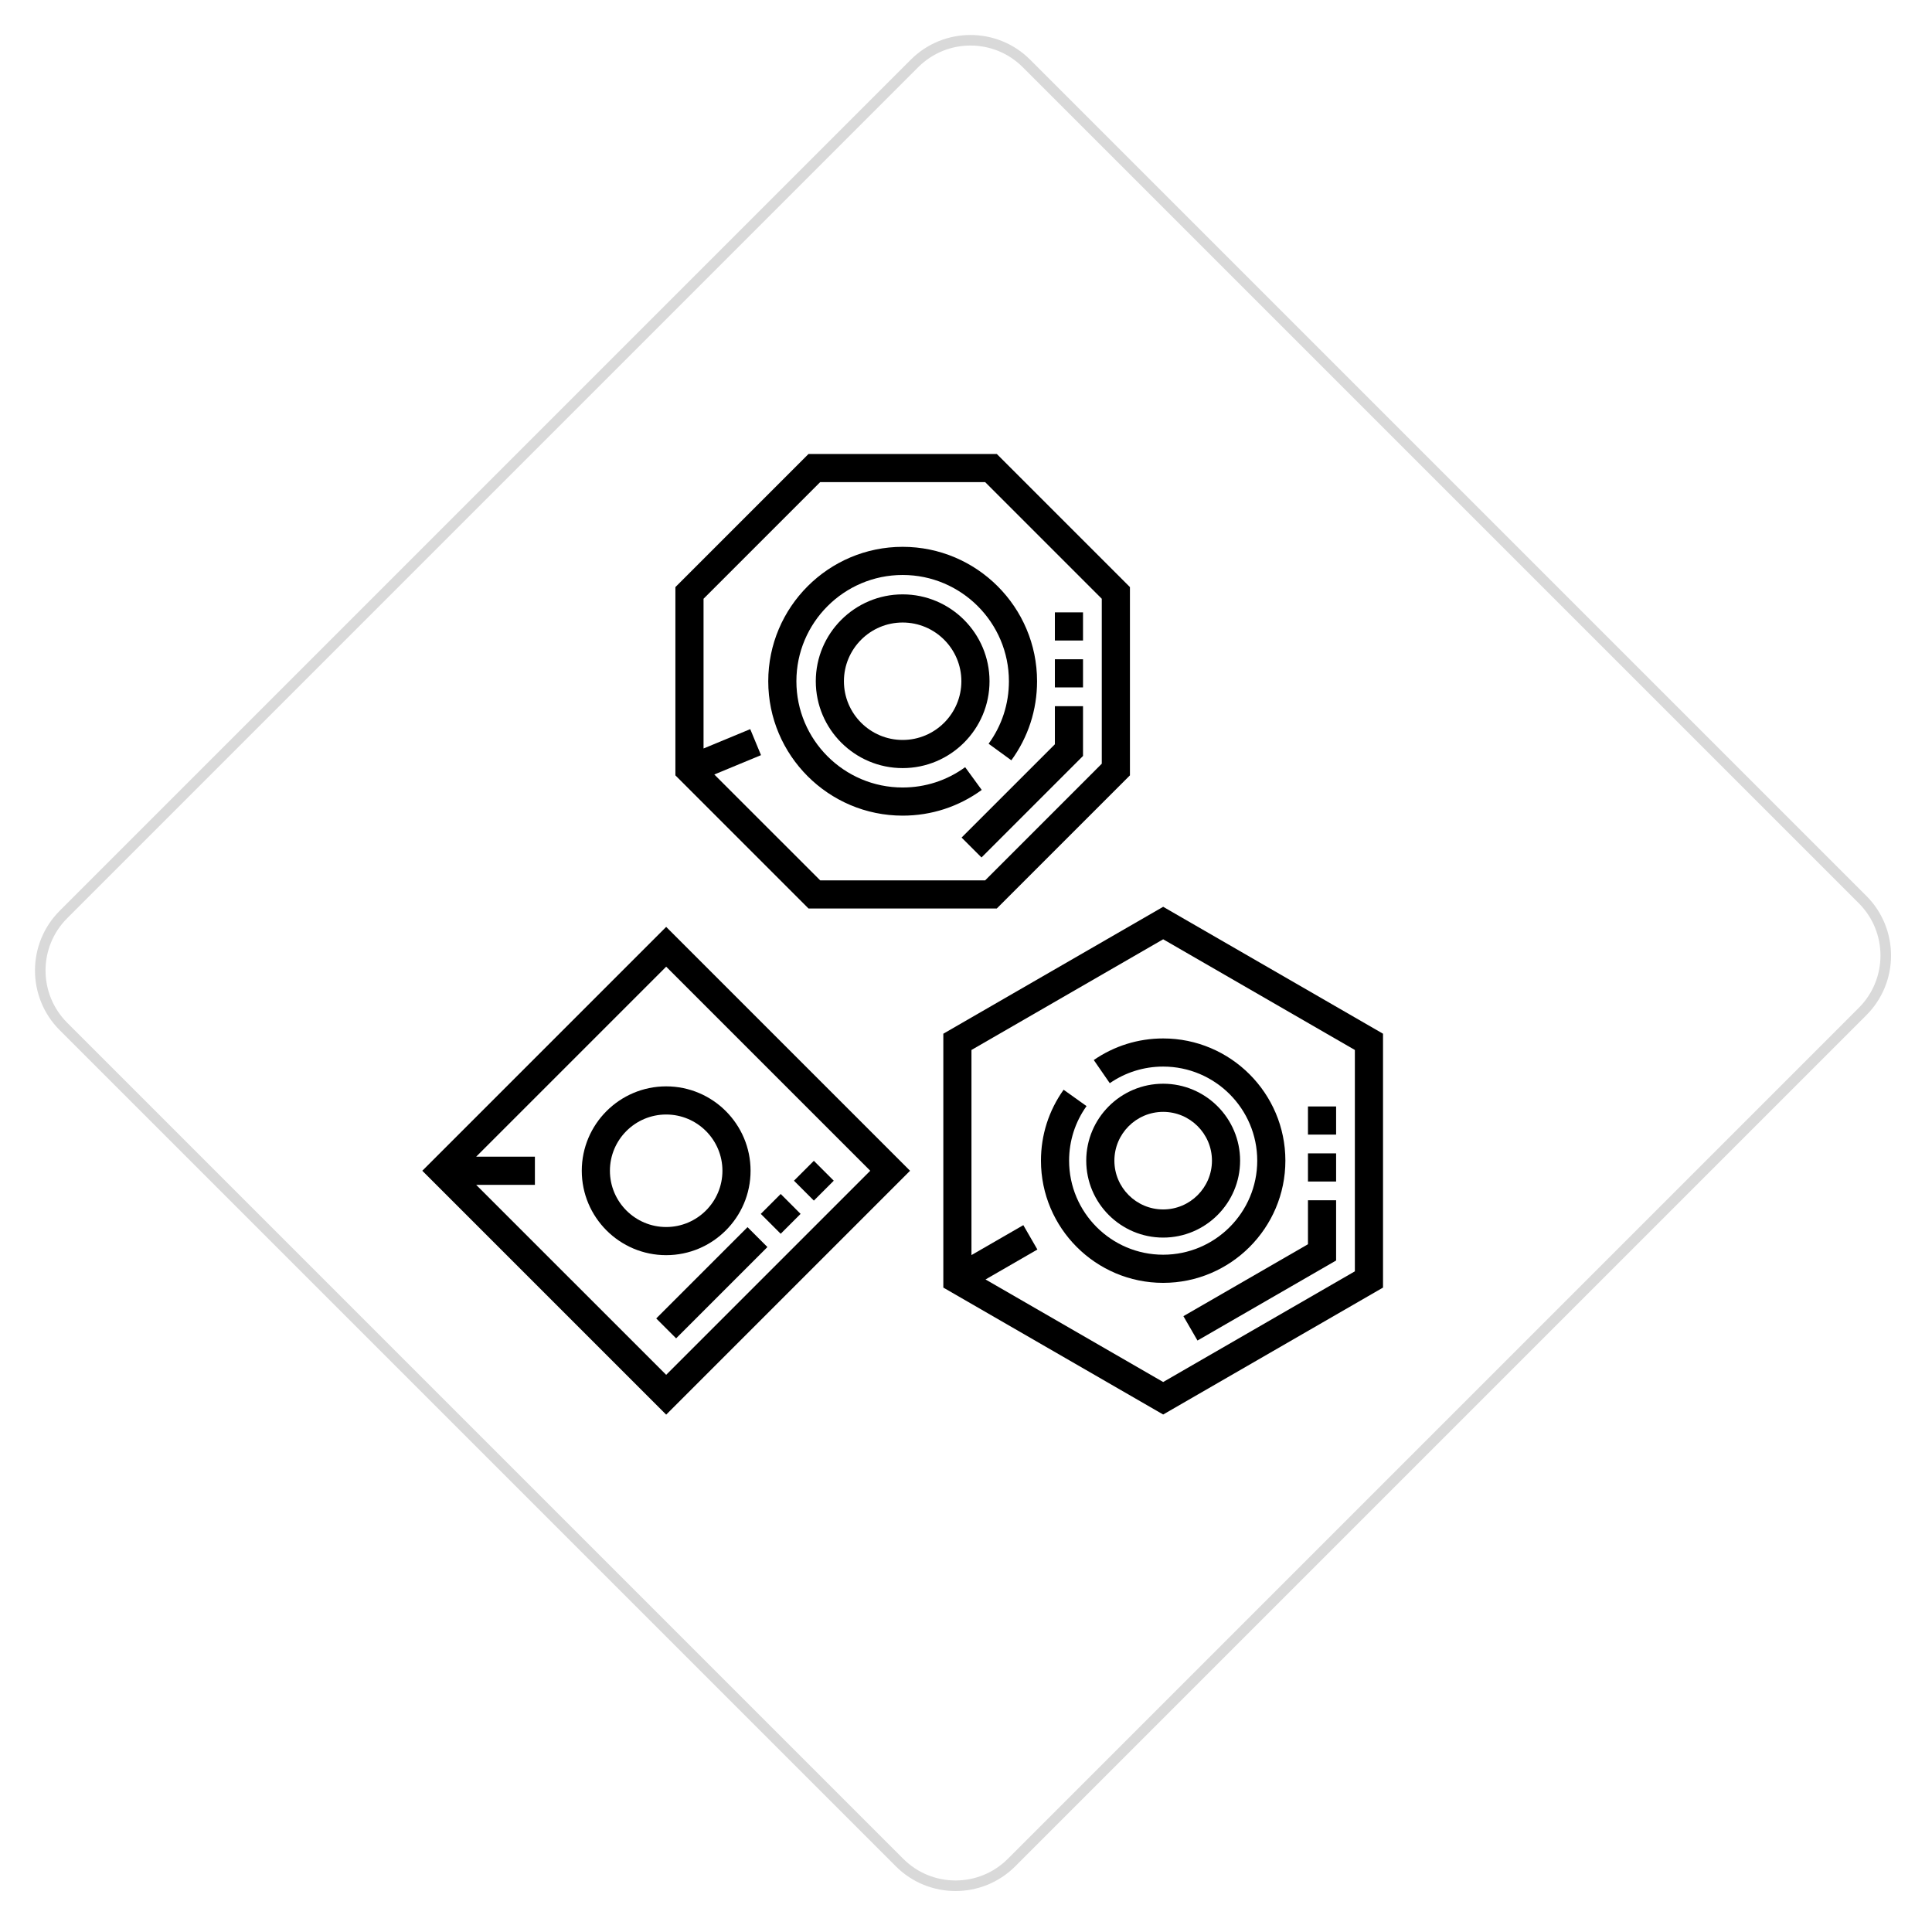 <svg xmlns="http://www.w3.org/2000/svg" width="183" height="183" viewBox="0 0 183 183" fill="none"><path fill-rule="evenodd" clip-rule="evenodd" d="M176.07 85.56L96.874 6.364C94.14 3.63 89.708 3.63 86.974 6.364L6.364 86.974C3.63 89.708 3.63 94.14 6.364 96.874L85.56 176.07C88.293 178.803 92.726 178.803 95.459 176.07L176.07 95.459C178.803 92.726 178.803 88.294 176.07 85.56ZM97.581 5.657C94.457 2.533 89.391 2.533 86.267 5.657L5.657 86.267C2.533 89.391 2.533 94.457 5.657 97.581L84.853 176.777C87.977 179.901 93.042 179.901 96.166 176.777L176.777 96.166C179.901 93.042 179.901 87.977 176.777 84.853L97.581 5.657Z" fill="#D9D9D9"></path><path d="M110.176 85.892L89.352 97.914V121.961L110.176 133.983L131 121.961V97.914L110.176 85.892ZM128.334 120.421L110.176 130.905L93.35 121.191L98.262 118.355L96.929 116.047L92.017 118.882V99.454L110.176 88.97L128.334 99.454V120.421Z" fill="black"></path><path d="M110.176 117.225C114.194 117.225 117.463 113.956 117.463 109.938C117.463 105.92 114.194 102.651 110.176 102.651C106.157 102.651 102.889 105.92 102.889 109.938C102.889 113.956 106.157 117.225 110.176 117.225ZM110.176 105.317C112.724 105.317 114.797 107.39 114.797 109.938C114.797 112.486 112.724 114.559 110.176 114.559C107.628 114.559 105.555 112.486 105.555 109.938C105.555 107.39 107.628 105.317 110.176 105.317Z" fill="black"></path><path d="M103.604 100.407L105.119 102.601C106.609 101.571 108.357 101.027 110.176 101.027C115.089 101.027 119.086 105.024 119.086 109.938C119.086 114.851 115.089 118.847 110.176 118.847C105.263 118.847 101.266 114.851 101.266 109.938C101.266 108.071 101.836 106.284 102.917 104.77L100.746 103.221C99.342 105.19 98.6 107.512 98.6 109.938C98.6 116.32 103.793 121.513 110.176 121.513C116.559 121.513 121.752 116.32 121.752 109.938C121.752 103.555 116.559 98.362 110.176 98.362C107.813 98.362 105.541 99.069 103.604 100.407Z" fill="black"></path><path d="M94.417 86.053L107.028 73.443V55.61L94.417 43H76.584L63.974 55.61V73.443L76.584 86.054H94.417V86.053ZM71.063 69.064L66.64 70.897V56.715L77.688 45.666H93.314L104.361 56.715V72.339L93.314 83.388H77.688L67.66 73.36L72.083 71.528L71.063 69.064Z" fill="black"></path><path d="M85.5 56.299C80.963 56.299 77.272 59.99 77.272 64.527C77.272 69.064 80.963 72.755 85.5 72.755C90.037 72.755 93.728 69.064 93.728 64.527C93.728 59.99 90.037 56.299 85.5 56.299ZM85.5 70.089C82.433 70.089 79.937 67.594 79.937 64.527C79.937 61.459 82.433 58.965 85.5 58.965C88.567 58.965 91.062 61.46 91.062 64.527C91.062 67.594 88.567 70.089 85.5 70.089Z" fill="black"></path><path d="M85.5 77.258C88.213 77.258 90.803 76.415 92.99 74.823L91.42 72.668C89.693 73.927 87.645 74.592 85.5 74.592C79.95 74.592 75.435 70.077 75.435 64.527C75.435 58.977 79.95 54.462 85.5 54.462C91.05 54.462 95.565 58.977 95.565 64.527C95.565 66.672 94.9 68.719 93.641 70.447L95.795 72.016C97.389 69.83 98.231 67.24 98.231 64.527C98.231 57.507 92.52 51.796 85.5 51.796C78.48 51.796 72.769 57.507 72.769 64.527C72.769 71.546 78.48 77.258 85.5 77.258Z" fill="black"></path><path d="M55.106 110.895C55.106 115.303 58.693 118.89 63.1 118.89C67.508 118.89 71.094 115.303 71.094 110.895C71.094 106.487 67.508 102.901 63.1 102.901C58.693 102.901 55.106 106.487 55.106 110.895ZM68.429 110.895C68.429 113.833 66.039 116.224 63.1 116.224C60.162 116.224 57.772 113.833 57.772 110.895C57.772 107.957 60.162 105.567 63.1 105.567C66.039 105.567 68.429 107.957 68.429 110.895Z" fill="black"></path><path d="M40 110.895L63.101 133.996L86.201 110.895L63.101 87.795L40 110.895ZM63.101 130.225L45.103 112.228H50.666V109.562H45.103L63.101 91.565L82.431 110.895L63.101 130.225Z" fill="black"></path><path d="M113.426 126.976L126.557 119.395V113.691H123.891V117.856L112.093 124.668L113.426 126.976Z" fill="black"></path><path d="M123.891 104.804H126.557V107.47H123.891V104.804Z" fill="black"></path><path d="M123.891 109.248H126.557V111.914H123.891V109.248Z" fill="black"></path><path d="M99.919 62.446H102.584V65.112H99.919V62.446Z" fill="black"></path><path d="M92.968 81.22L102.584 71.603V66.889H99.919V70.499L91.082 79.335L92.968 81.22Z" fill="black"></path><path d="M99.919 58.003H102.584V60.669H99.919V58.003Z" fill="black"></path><path d="M62.157 124.884L70.805 116.236L72.69 118.121L64.042 126.769L62.157 124.884Z" fill="black"></path><path d="M75.204 111.837L77.089 109.952L78.974 111.837L77.089 113.722L75.204 111.837Z" fill="black"></path><path d="M72.062 114.98L73.948 113.094L75.832 114.98L73.948 116.865L72.062 114.98Z" fill="black"></path></svg>